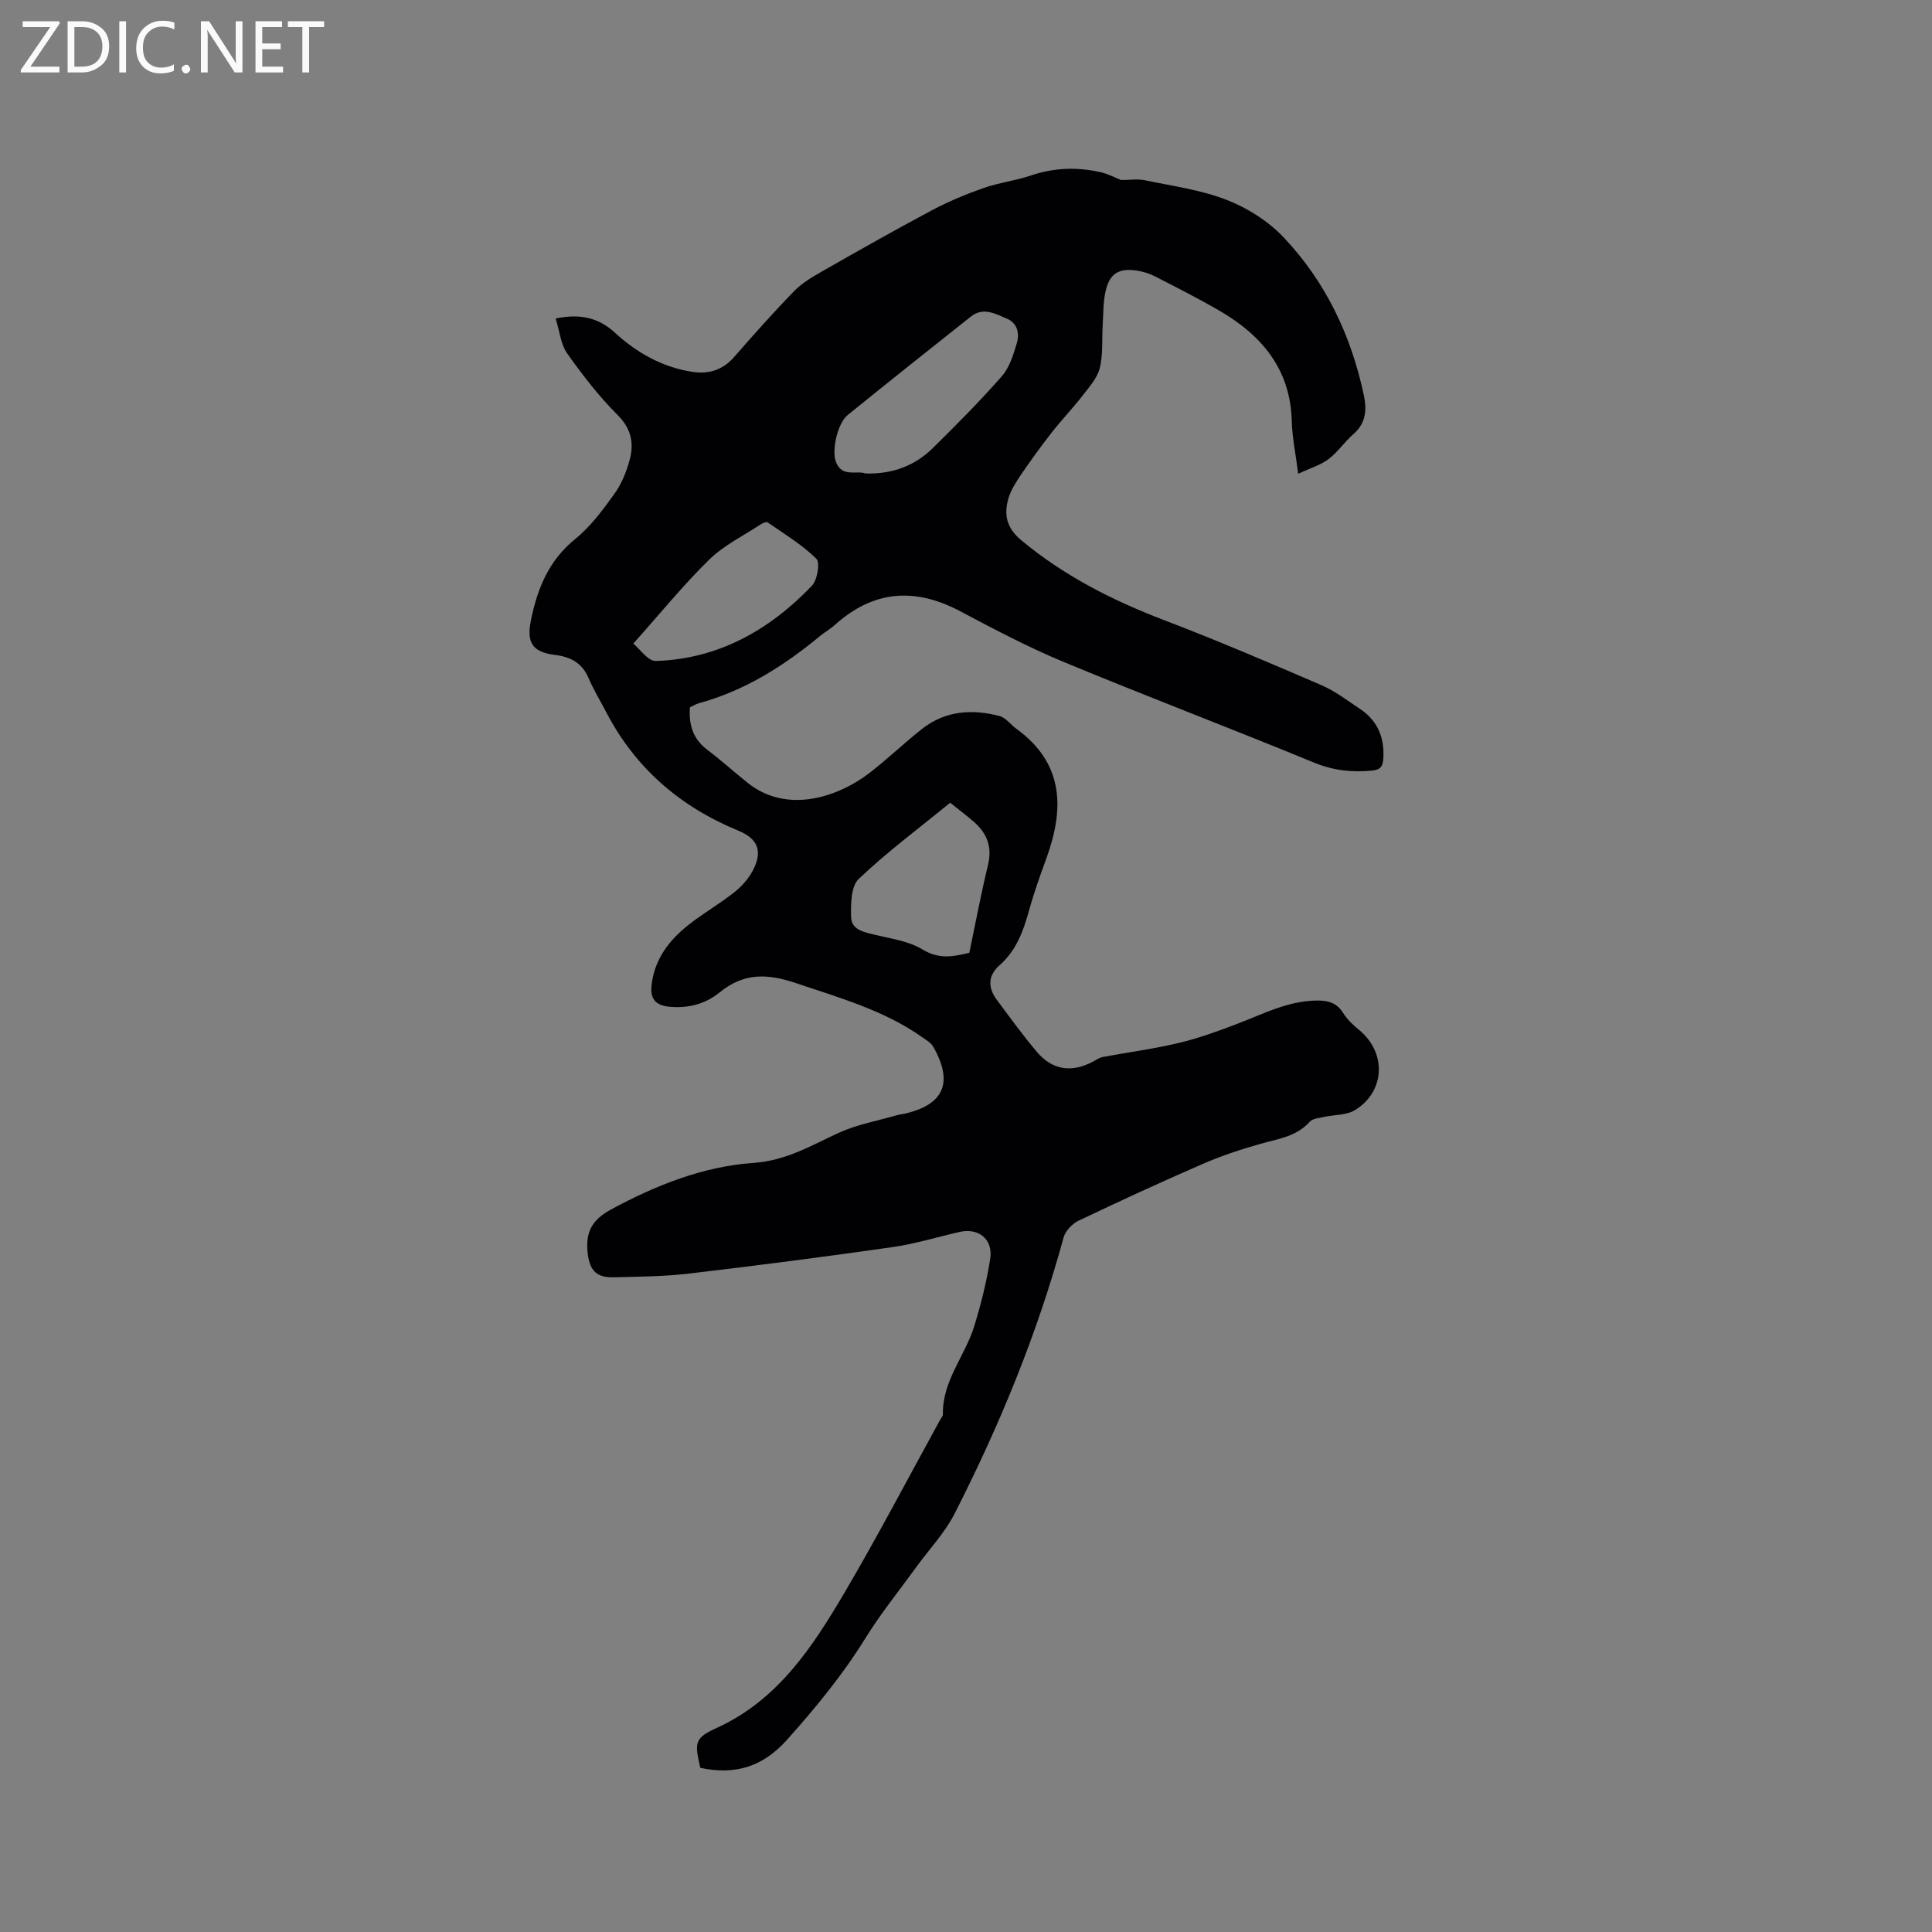 <svg enable-background="new 0 0 400 400" viewBox="0 0 400 400" xmlns="http://www.w3.org/2000/svg"><rect x="0" y="0" width="400" height="400" fill="#808080" stroke="none"/><path d="m115.04 65.95c5.2-1.12 9.05-.04 12.24 2.9 4.57 4.2 9.73 7.1 15.87 8.11 3.44.57 6.41-.27 8.83-3.03 4.05-4.63 8.13-9.24 12.42-13.64 1.63-1.68 3.77-2.94 5.83-4.12 7.52-4.29 15.06-8.56 22.7-12.63 3.41-1.81 7.02-3.32 10.67-4.6 3.18-1.12 6.62-1.52 9.82-2.6 4.76-1.62 9.53-1.79 14.37-.71 1.61.36 3.11 1.17 4.31 1.64 1.81 0 3.43-.27 4.93.05 5.7 1.19 11.59 1.98 16.96 4.07 4.29 1.67 8.59 4.4 11.75 7.73 8.7 9.18 14.01 20.33 16.63 32.72.65 3.06.42 5.8-2.18 8.06-1.83 1.59-3.22 3.72-5.15 5.17-1.66 1.24-3.79 1.86-6.26 3.01-.54-4.23-1.25-7.54-1.33-10.86-.28-10.87-6.29-17.88-15.14-22.99-4.31-2.49-8.75-4.74-13.18-7.01-1.11-.57-2.37-.97-3.6-1.17-3.9-.63-5.85.57-6.67 4.41-.48 2.25-.42 4.61-.56 6.93-.18 2.95.1 6-.6 8.81-.52 2.07-2.18 3.92-3.55 5.69-2.04 2.63-4.36 5.05-6.41 7.67-2.21 2.83-4.33 5.74-6.35 8.72-1.05 1.55-2.13 3.22-2.63 4.99-.94 3.34-.37 6.05 2.72 8.61 8.85 7.36 18.83 12.42 29.51 16.5 10.96 4.19 21.76 8.8 32.54 13.45 2.88 1.24 5.47 3.22 8.11 4.99 3.57 2.4 5 5.86 4.77 10.12-.09 1.63-.49 2.42-2.34 2.6-4.17.41-8.02-.01-12.01-1.65-17.23-7.1-34.66-13.71-51.86-20.85-7.32-3.04-14.37-6.76-21.38-10.48-9.4-4.99-18-4.36-25.99 2.84-.94.85-2.08 1.47-3.05 2.28-7.49 6.2-15.57 11.31-25.05 13.91-.69.19-1.32.59-1.89.85-.27 3.66.66 6.57 3.58 8.78 2.87 2.17 5.54 4.59 8.35 6.84 8.33 6.66 18.96 2.8 25.21-2 3.77-2.9 7.21-6.24 10.96-9.18 4.8-3.75 10.33-4.13 16-2.63 1.3.34 2.29 1.77 3.47 2.62 9.9 7.18 9.99 16.58 6.2 26.93-1.31 3.58-2.59 7.18-3.6 10.85-1.17 4.24-2.65 8.2-6.09 11.22-2.38 2.09-2.41 4.62-.57 7.09 2.72 3.66 5.4 7.36 8.33 10.83 3.21 3.8 7.26 4.35 11.65 1.98.65-.35 1.31-.8 2.01-.93 5.25-.99 10.57-1.68 15.75-2.92 4.19-1 8.28-2.49 12.31-4.04 5.33-2.05 10.42-4.71 16.36-4.73 2.31-.01 4.03.51 5.33 2.59.83 1.32 2.03 2.47 3.25 3.46 5.74 4.66 5.52 12.74-.79 16.63-1.77 1.09-4.29.94-6.45 1.43-1.01.23-2.32.3-2.91.97-2.77 3.1-6.56 3.55-10.22 4.59-4.05 1.14-8.09 2.48-11.94 4.15-8.64 3.75-17.2 7.7-25.7 11.75-1.32.63-2.75 2.11-3.12 3.47-5.43 19.9-13.22 38.86-22.57 57.19-2.04 4-5.26 7.38-7.93 11.06-3.54 4.89-7.36 9.6-10.53 14.72-4.71 7.61-10.31 14.42-16.27 21.08-5.07 5.66-10.84 7.29-17.92 5.77-1.23-5.32-1.18-6.17 3.44-8.28 12.62-5.77 19.76-16.69 26.39-27.94 6.92-11.76 13.25-23.88 19.83-35.84.2-.37.57-.75.57-1.12-.15-6.96 4.64-12.15 6.52-18.36 1.38-4.52 2.54-9.15 3.27-13.82.64-4.07-2.4-6.5-6.34-5.59-4.64 1.06-9.24 2.48-13.94 3.15-14.01 2-28.04 3.82-42.09 5.47-5.14.61-10.36.64-15.55.77-3.53.09-4.96-1.32-5.4-4.85-.55-4.46.84-7.03 4.82-9.19 9.22-5 19.12-8.92 29.37-9.63 6.99-.49 12.03-3.61 17.79-6.25 3.79-1.73 8.03-2.48 12.07-3.65.51-.15 1.05-.18 1.56-.3 8.14-1.89 10.12-6.42 5.94-13.83-.48-.85-1.49-1.43-2.34-2.03-7.92-5.58-17.07-8.12-26.12-11.18-6.04-2.04-10.83-2.11-15.78 1.92-2.97 2.42-6.56 3.35-10.44 2.97-2.71-.26-3.98-1.53-3.67-4.38.59-5.44 3.63-9.39 7.71-12.61 3.08-2.42 6.52-4.37 9.57-6.82 1.6-1.28 3.06-3.02 3.93-4.85 1.81-3.83.59-6.21-3.26-7.8-11.99-4.94-21.29-12.91-27.32-24.51-1.22-2.35-2.62-4.62-3.65-7.05-1.33-3.13-3.71-4.41-6.88-4.8-4.85-.6-6.01-2.6-5.05-7.27 1.35-6.57 3.69-12.32 9.16-16.75 3.16-2.56 5.7-6 8.1-9.34 1.5-2.09 2.55-4.66 3.2-7.17.89-3.4.26-6.38-2.56-9.19-3.87-3.86-7.26-8.27-10.43-12.74-1.31-1.86-1.52-4.49-2.37-7.2zm64.13 32.08c5.71.16 10.27-1.64 13.97-5.27 4.9-4.82 9.75-9.71 14.28-14.87 1.58-1.8 2.38-4.42 3.09-6.8.6-2 .18-4.18-2.05-5.12-2.37-1-4.89-2.45-7.42-.45-8.55 6.76-17.07 13.56-25.54 20.41-2.09 1.68-3.34 7.26-2.44 9.68 1.25 3.34 4.34 1.71 6.11 2.42zm17.55 68.17c-6.5 5.31-13.06 10.19-18.94 15.78-1.61 1.53-1.64 5.22-1.57 7.89.07 2.64 2.64 3.11 4.89 3.66 3.37.82 7.04 1.3 9.9 3.05 3.49 2.13 6.55 1.44 9.69.68 1.3-6.22 2.43-12.25 3.87-18.2.88-3.65-.17-6.46-2.83-8.82-1.56-1.38-3.25-2.63-5.01-4.04zm-65.6-32.95c1.35 1.1 3.05 3.65 4.66 3.6 12.97-.42 23.53-6.4 32.31-15.57 1.14-1.19 1.74-4.81.92-5.61-2.96-2.91-6.62-5.12-10.07-7.51-.27-.19-1.03.13-1.44.4-3.6 2.38-7.62 4.33-10.66 7.3-5.33 5.21-10.07 11.06-15.72 17.39z" fill="#010104"/><g fill="#fbfafa"><path d="m12.4 4.8-6.1 9h6v1.2h-8v-.5l6.1-8.9h-5.7v-1.2h7.6v.4z"/><path d="m14 15v-10.6h3c1.6 0 2.9.5 4 1.4s1.6 2.2 1.6 3.8-.5 3-1.6 3.9-2.4 1.5-4 1.5zm1.4-9.4v8.2h1.6c1.3 0 2.4-.4 3.1-1.1s1.1-1.8 1.1-3.1-.4-2.3-1.2-3-1.8-1-3.1-1z"/><path d="m26.1 4.4v10.6h-1.4v-10.6z"/><path d="m36.1 14.6c-.8.4-1.8.6-2.9.6-1.5 0-2.7-.5-3.6-1.4s-1.4-2.2-1.4-3.8c0-1.7.5-3.1 1.5-4.1s2.3-1.6 3.9-1.6c1 0 1.8.1 2.5.4v1.4c-.8-.4-1.6-.6-2.5-.6-1.2 0-2.1.4-2.9 1.2s-1.1 1.8-1.1 3.2c0 1.3.3 2.3 1 3s1.6 1.1 2.7 1.1c1 0 2-.2 2.7-.7v1.3z"/><path d="m37.6 14.3c0-.2.1-.5.3-.6s.4-.3.6-.3c.3 0 .5.1.6.3s.3.4.3.6-.1.4-.3.6-.4.3-.6.3c-.3 0-.5-.1-.6-.3s-.3-.4-.3-.6z"/><path d="m50.2 15h-1.6l-5.3-8.2c-.2-.2-.3-.5-.4-.7 0 .2.1.7.1 1.5v7.4h-1.4v-10.6h1.7l5.2 8.1c.2.4.4.6.4.7 0-.3-.1-.8-.1-1.5v-7.3h1.4z"/><path d="m58.6 15h-5.7v-10.6h5.5v1.2h-4.1v3.4h3.8v1.2h-3.8v3.6h4.3z"/><path d="m67.1 5.6h-3.1v9.4h-1.4v-9.4h-3v-1.2h7.5z"/></g></svg>